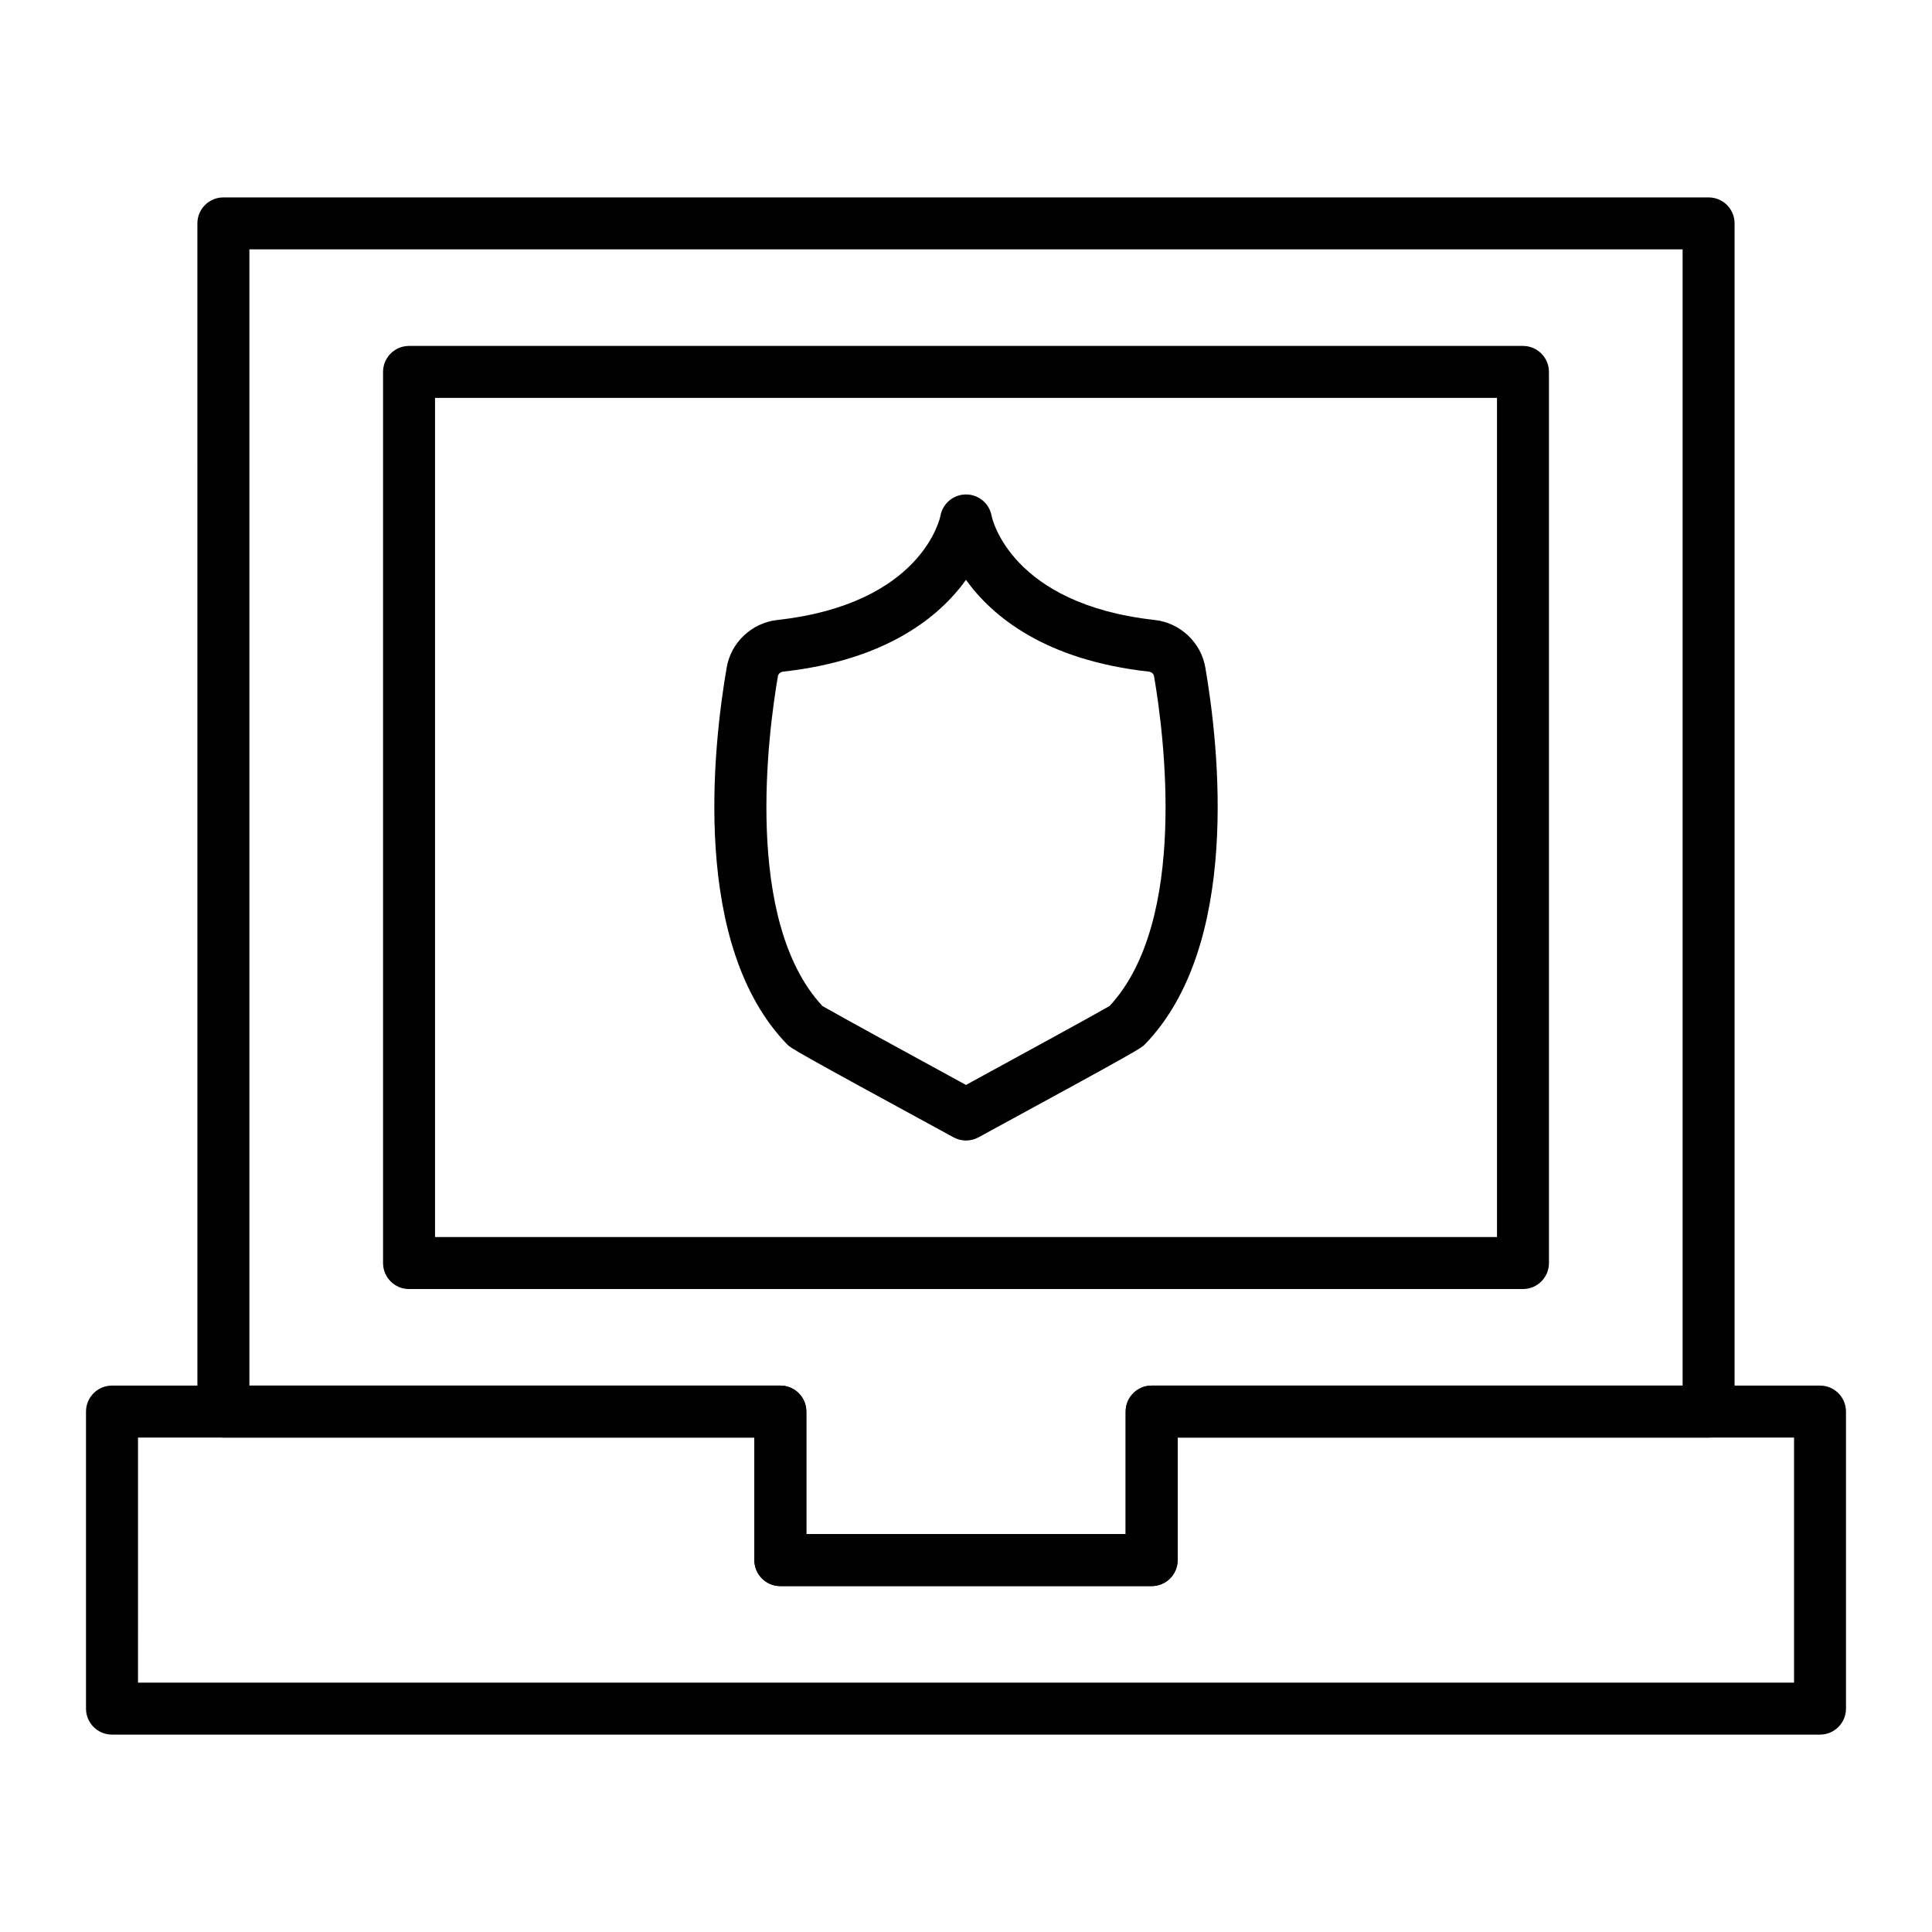 <?xml version="1.0" encoding="UTF-8"?>
<!-- Uploaded to: SVG Repo, www.svgrepo.com, Generator: SVG Repo Mixer Tools -->
<svg fill="#000000" width="800px" height="800px" version="1.1" viewBox="144 144 512 512" xmlns="http://www.w3.org/2000/svg">
 <g>
  <path d="m449.2 564.33h-98.402c-3.805 0-6.887-3.082-6.887-6.887v-32.473h-140.71c-3.805 0-6.887-3.082-6.887-6.887l-0.004-314.88c0-3.805 3.082-6.887 6.887-6.887h393.6c3.805 0 6.887 3.082 6.887 6.887v314.88c0 3.805-3.082 6.887-6.887 6.887h-140.71v32.473c0 3.801-3.082 6.887-6.887 6.887zm-91.512-13.777h84.625v-32.473c0-3.805 3.082-6.887 6.887-6.887h140.71v-301.11h-379.82v301.11h140.71c3.805 0 6.887 3.082 6.887 6.887z"/>
  <path d="m626.32 603.69h-452.64c-3.805 0-6.887-3.082-6.887-6.887v-78.719c0-3.805 3.082-6.887 6.887-6.887h177.12c3.805 0 6.887 3.082 6.887 6.887v32.473h84.625v-32.473c0-3.805 3.082-6.887 6.887-6.887h177.12c3.805 0 6.887 3.082 6.887 6.887v78.719c0 3.801-3.082 6.887-6.887 6.887zm-445.75-13.777h438.87v-64.945l-163.35 0.004v32.473c0 3.805-3.082 6.887-6.887 6.887h-98.402c-3.805 0-6.887-3.082-6.887-6.887v-32.473h-163.34z"/>
  <path d="m547.6 485.61h-295.2c-3.805 0-6.887-3.082-6.887-6.887v-236.16c0-3.805 3.082-6.887 6.887-6.887h295.2c3.805 0 6.887 3.082 6.887 6.887v236.16c0.004 3.805-3.082 6.887-6.887 6.887zm-288.31-13.773h281.43v-222.39h-281.43z"/>
  <path d="m400 446.25c-1.133 0-2.266-0.281-3.293-0.84-42.781-23.281-43.133-23.648-44.086-24.625-25.48-26.234-19.707-78.594-16.043-99.887 1.148-6.668 6.672-11.848 13.438-12.598 38.59-4.281 43.164-27.359 43.207-27.594 0.59-3.281 3.445-5.672 6.781-5.672 3.336 0 6.191 2.391 6.781 5.672 0.18 0.875 5.203 23.379 43.207 27.594 6.766 0.75 12.289 5.93 13.434 12.598 3.664 21.293 9.438 73.652-16.043 99.891-0.949 0.977-1.305 1.344-44.086 24.625-1.031 0.559-2.164 0.836-3.297 0.836zm-38.059-35.652c3.898 2.266 23.801 13.156 38.055 20.922 14.254-7.766 34.156-18.656 38.055-20.922 20.988-22.598 14.348-72.504 11.789-87.363v-0.004c-0.113-0.664-0.668-1.16-1.375-1.238-27.477-3.047-41.457-14.586-48.469-24.316-7.012 9.727-20.992 21.27-48.469 24.316-0.711 0.078-1.262 0.578-1.379 1.242-2.555 14.863-9.191 64.766 11.793 87.363z"/>
 </g>
</svg>